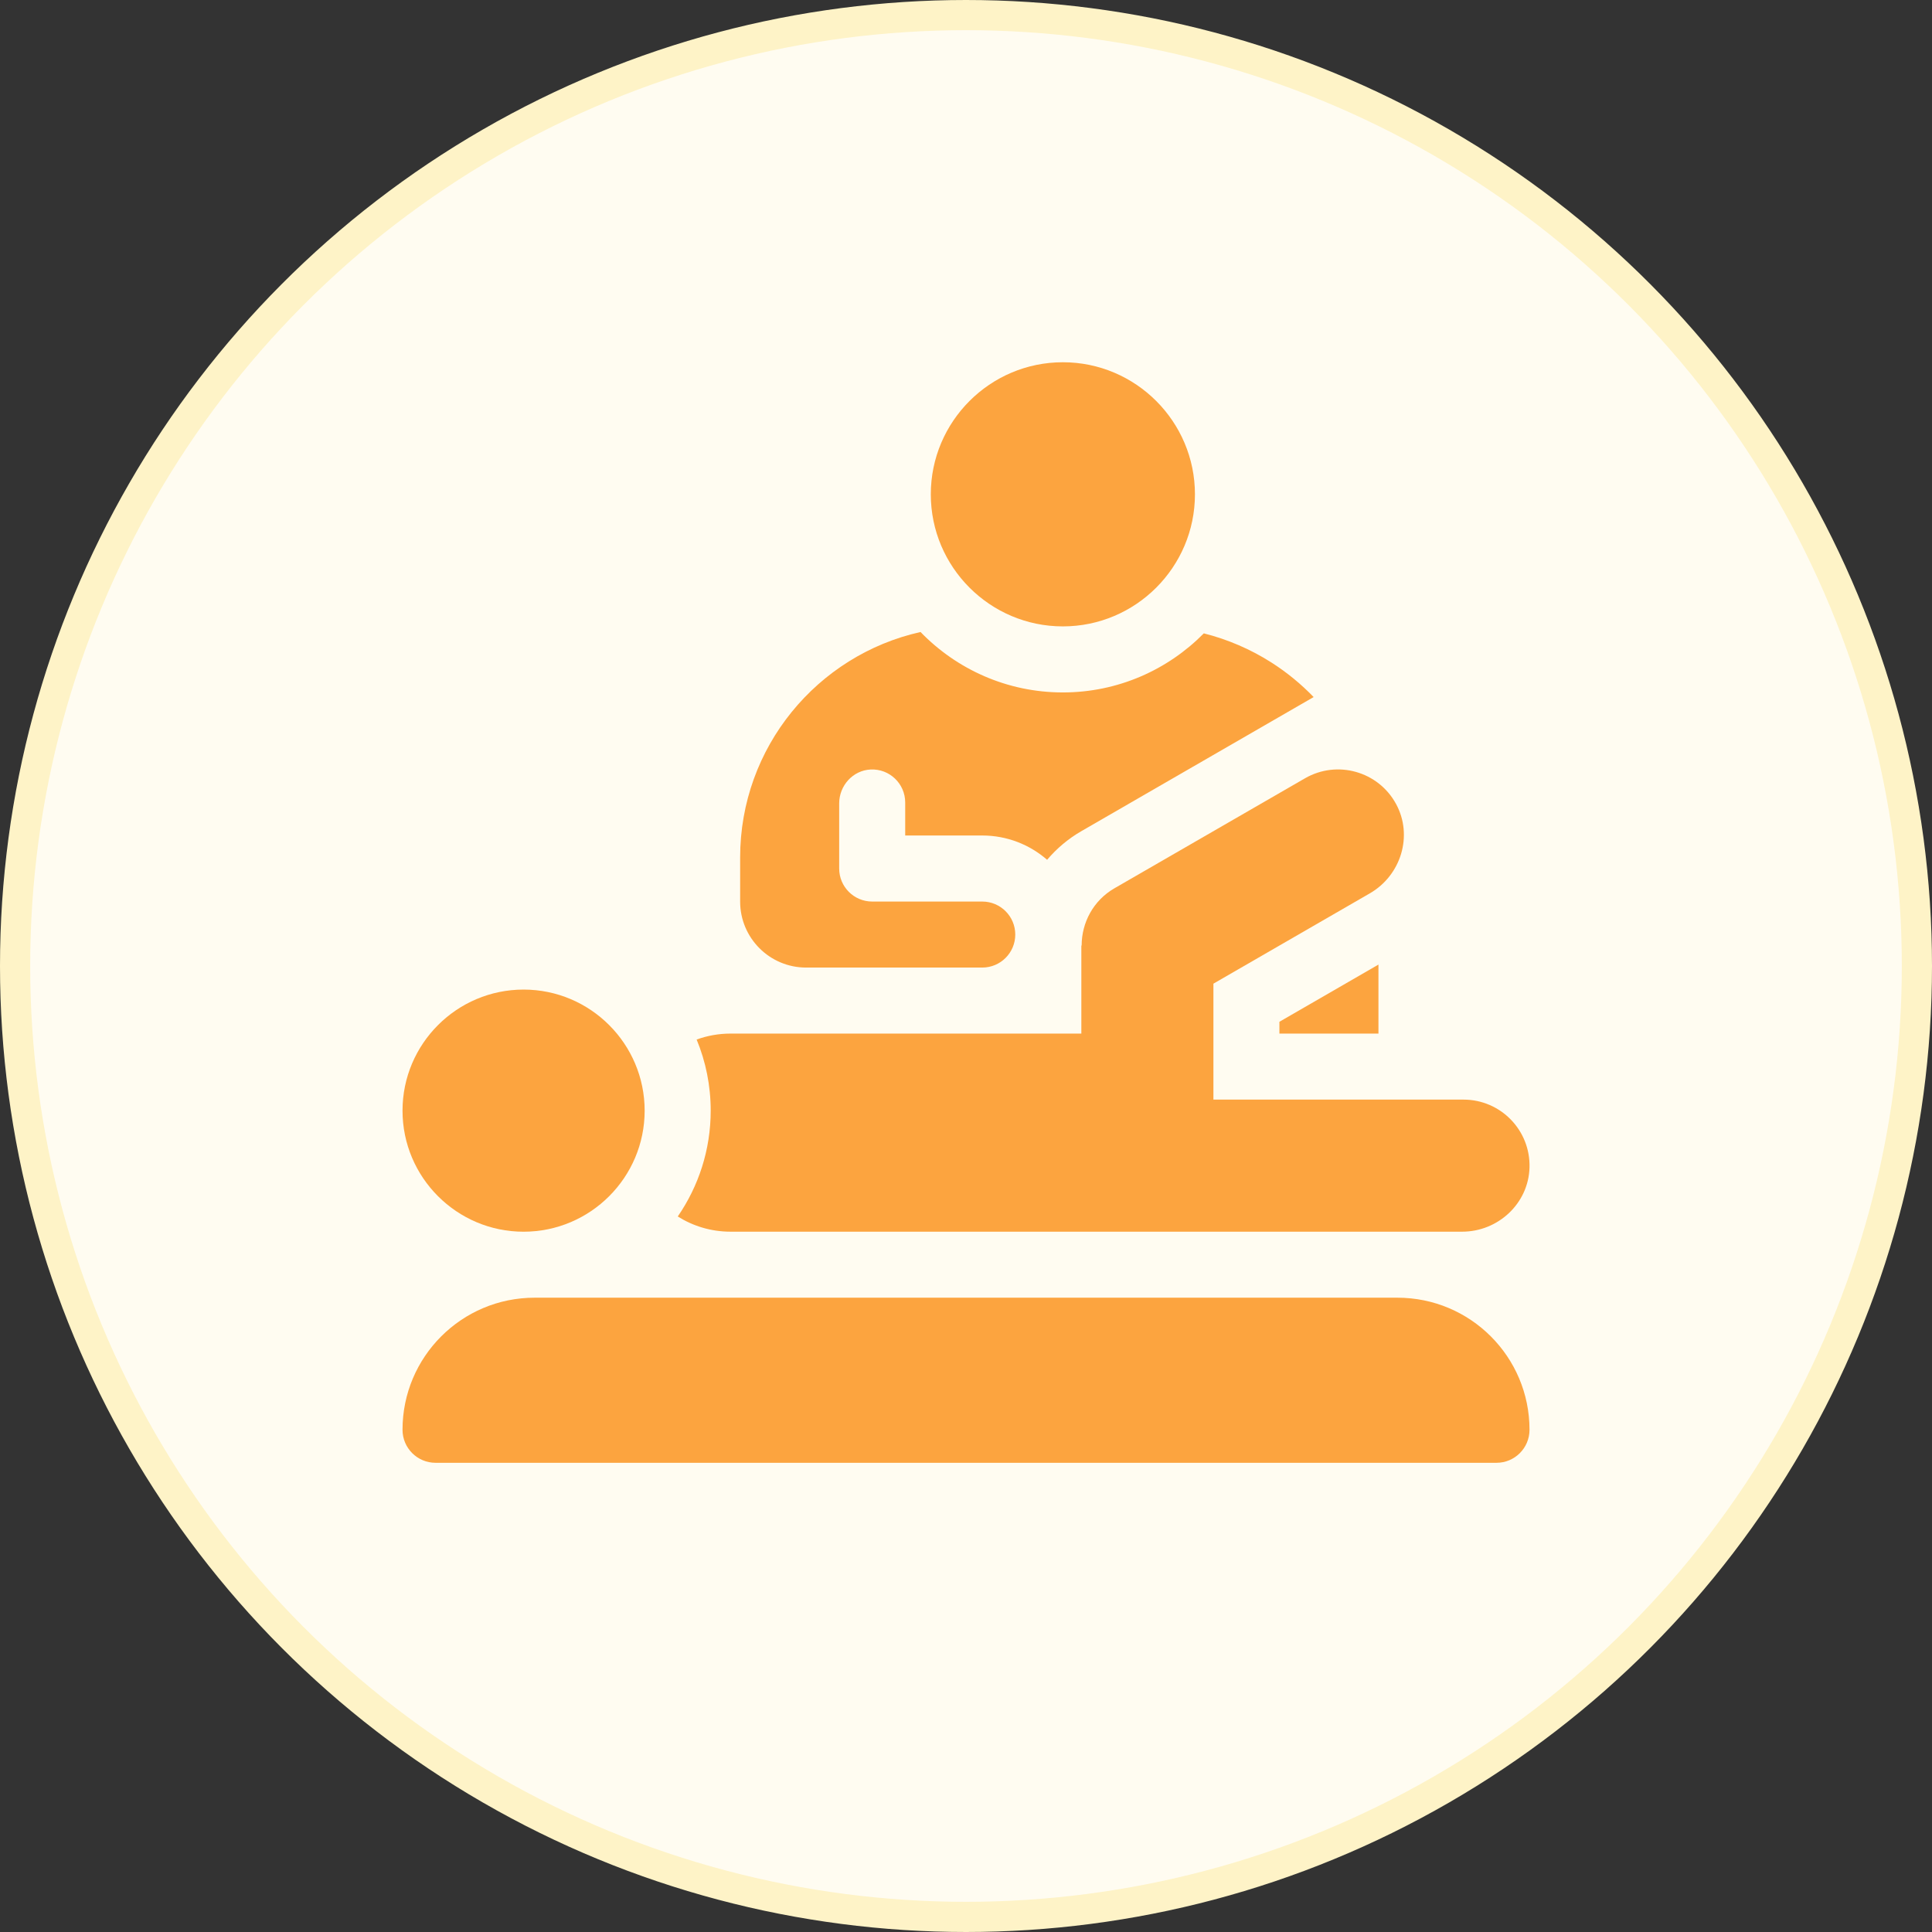 <svg width="64" height="64" viewBox="0 0 64 64" fill="none" xmlns="http://www.w3.org/2000/svg">
<rect x="0" y="0" width="64" height="64" fill="#333333" stroke="none"/>
<circle cx="32" cy="32" r="31.5" fill="#FFFCF1" stroke="#FEF3C7"/>
<path d="M49.574 48.457H14.428C13.824 48.457 13.334 47.967 13.334 47.363C13.334 44.947 15.293 42.988 17.709 42.988H46.292C48.709 42.988 50.667 44.947 50.667 47.363C50.667 47.967 50.178 48.457 49.574 48.457Z" fill="#FCA43F"/>
<path d="M17.344 40.802C15.133 40.802 13.334 39.003 13.334 36.792C13.334 34.58 15.133 32.781 17.344 32.781C19.556 32.781 21.355 34.58 21.355 36.792C21.355 39.003 19.556 40.802 17.344 40.802Z" fill="#FCA43F"/>
<path d="M42.382 33.848V34.239H45.663V31.953L42.382 33.848Z" fill="#FCA43F"/>
<path d="M48.48 36.426H40.196V32.585L45.378 29.593C46.41 28.997 46.816 27.684 46.248 26.636C45.66 25.549 44.294 25.168 43.23 25.782L36.915 29.427C36.214 29.832 35.831 30.567 35.831 31.322H35.821V34.239H24.199C23.805 34.239 23.427 34.309 23.077 34.436C23.377 35.163 23.543 35.958 23.543 36.791C23.543 38.092 23.139 39.299 22.452 40.297C22.958 40.616 23.557 40.801 24.199 40.801H48.435C49.627 40.801 50.634 39.867 50.667 38.675C50.701 37.439 49.709 36.426 48.48 36.426Z" fill="#FCA43F"/>
<path d="M42.117 21.946C41.423 21.504 40.667 21.18 39.878 20.981C38.687 22.188 37.033 22.938 35.208 22.938C33.36 22.938 31.688 22.169 30.494 20.936C27.073 21.701 24.518 24.755 24.518 28.406V29.865C24.518 31.073 25.497 32.052 26.705 32.052H27.434H32.538C33.142 32.052 33.632 31.563 33.632 30.959V30.958C33.632 30.354 33.142 29.865 32.539 29.865H28.893C28.288 29.865 27.799 29.375 27.799 28.771V26.614C27.799 26.026 28.251 25.519 28.84 25.491C29.468 25.461 29.986 25.962 29.986 26.584V27.677H32.538C33.36 27.677 34.111 27.981 34.687 28.482C35.004 28.108 35.385 27.785 35.82 27.534L42.135 23.888L43.516 23.091C43.098 22.658 42.63 22.273 42.117 21.946Z" fill="#FCA43F"/>
<path d="M35.209 20.75C32.797 20.75 30.834 18.787 30.834 16.375C30.834 13.963 32.797 12 35.209 12C37.621 12 39.584 13.963 39.584 16.375C39.584 18.787 37.621 20.75 35.209 20.75Z" fill="#FCA43F"/>
</svg>
